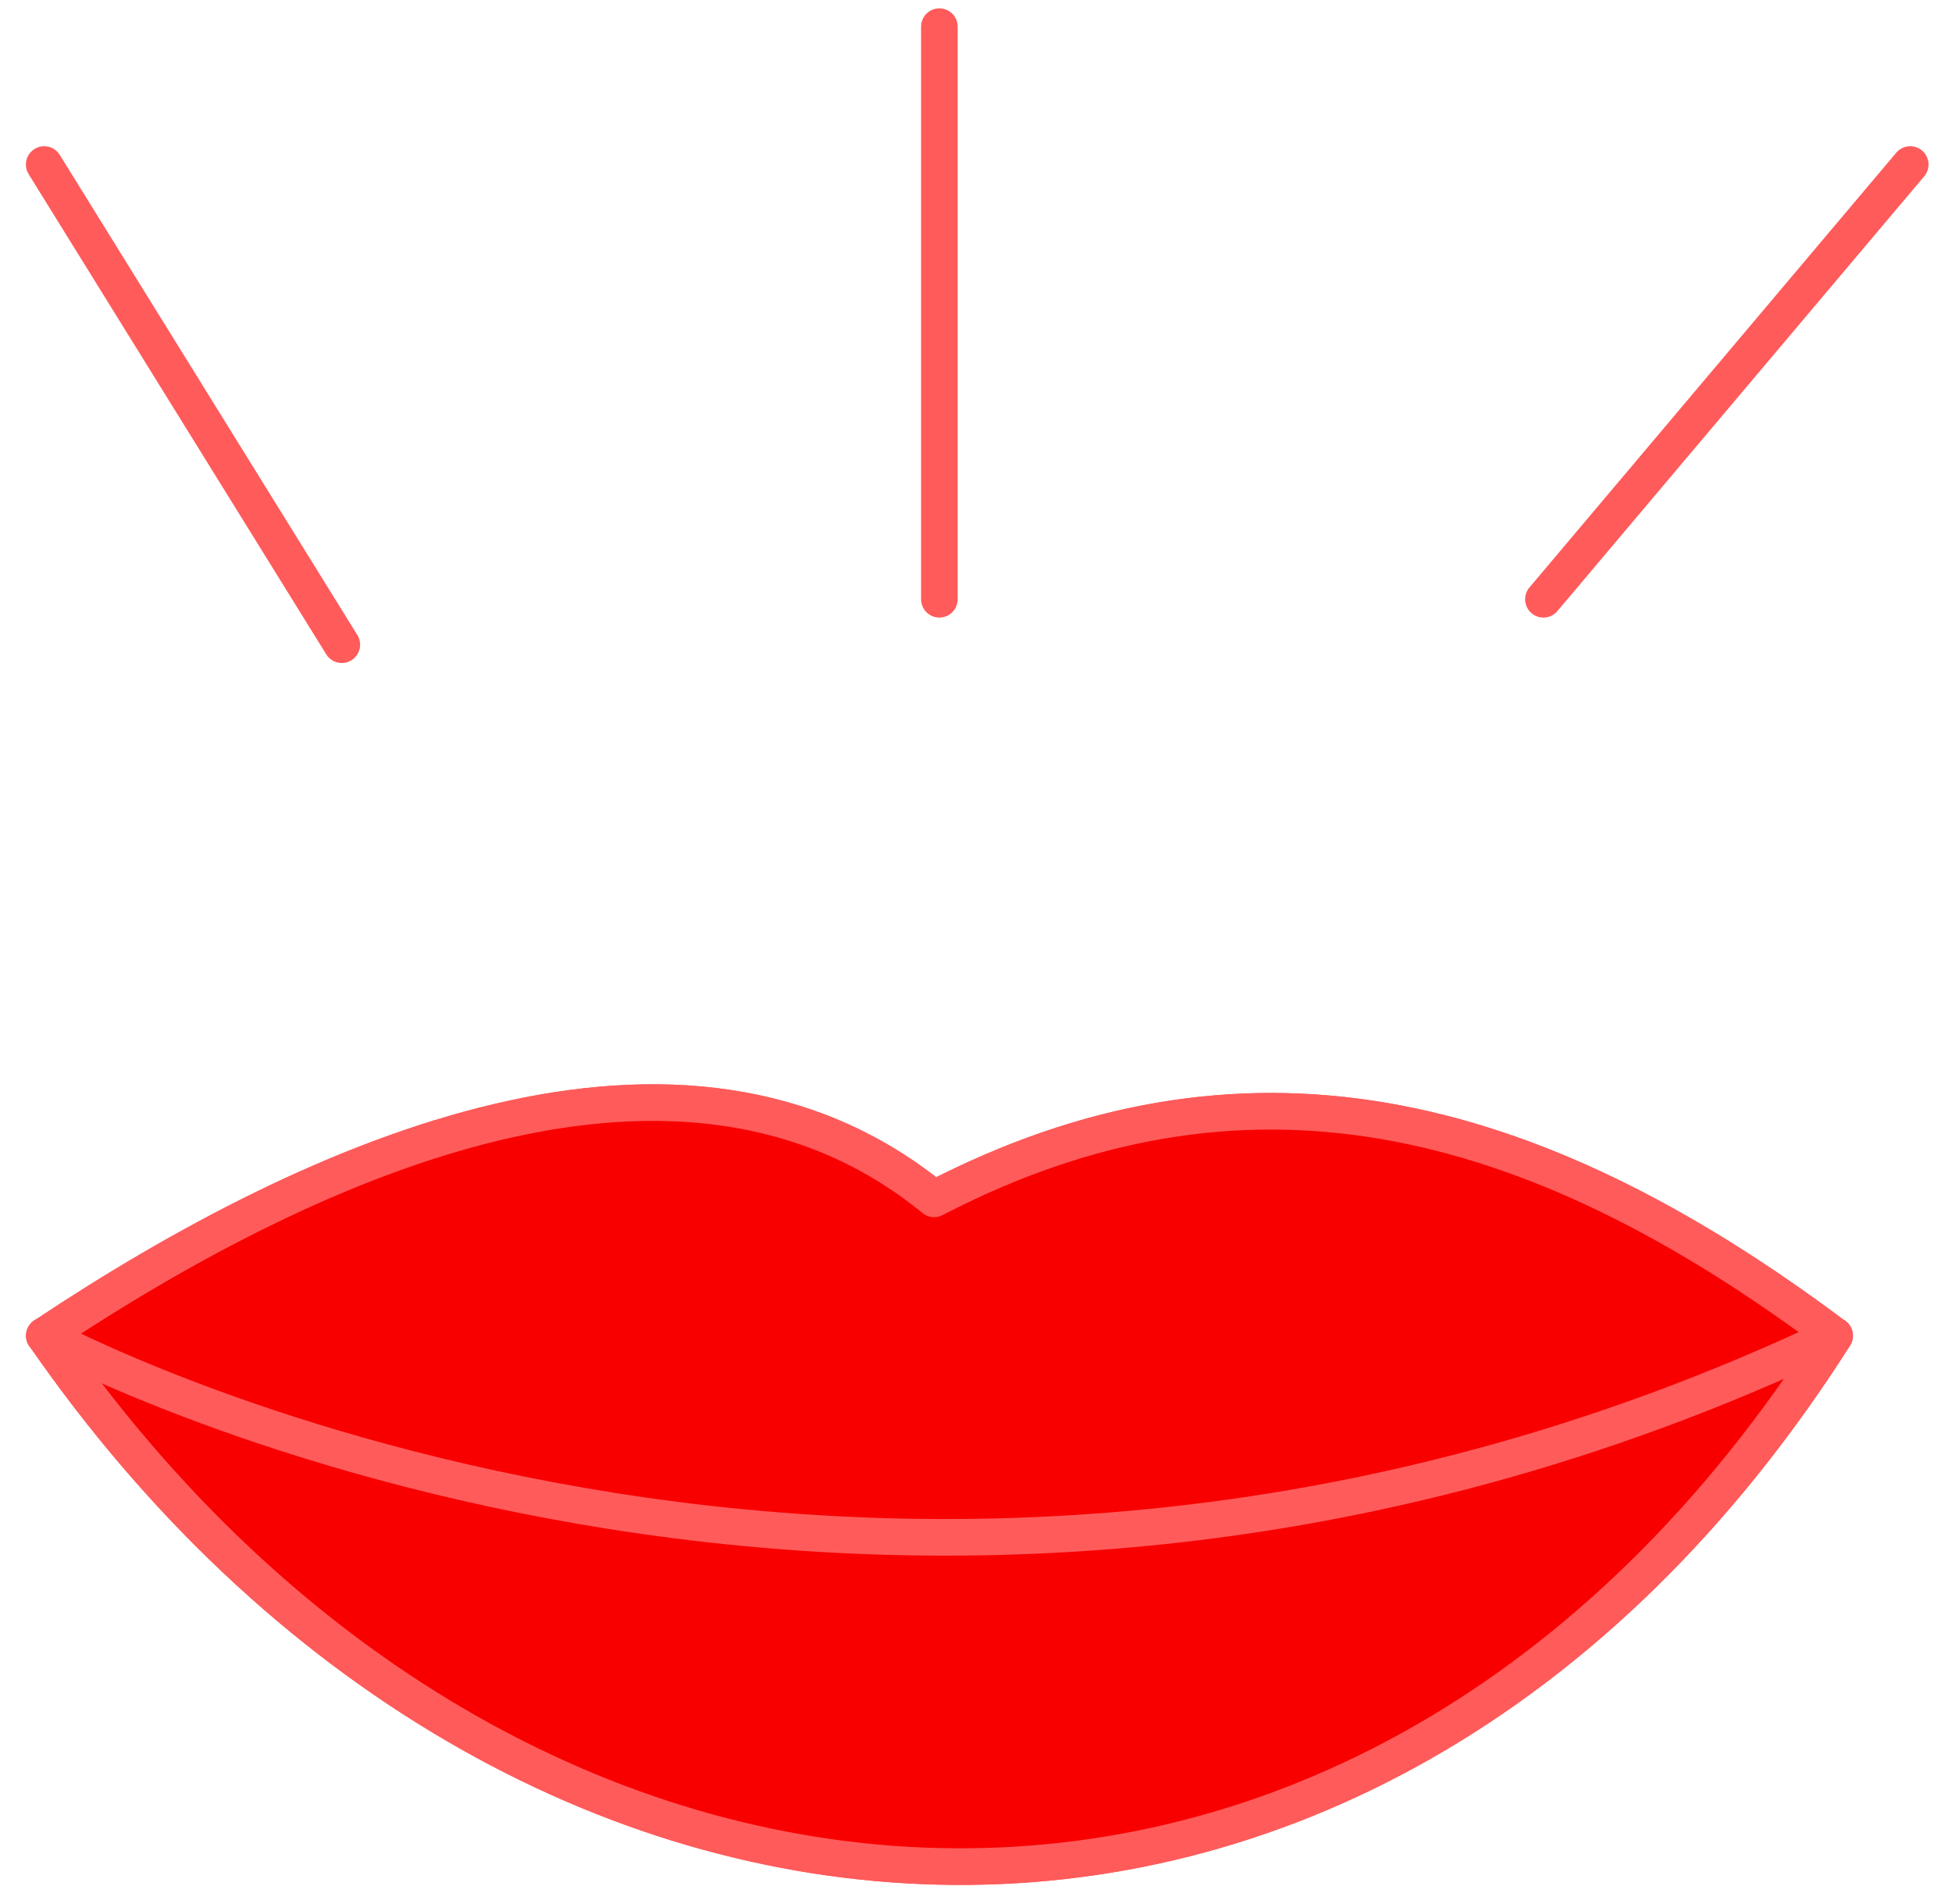 <svg xmlns="http://www.w3.org/2000/svg" fill="none" viewBox="0 0 80 78" height="78" width="80">
<g clip-path="url(#clip0_34_147)">
<path stroke-linejoin="round" stroke-linecap="round" stroke-width="1.5" stroke="#FF5B5B" d="M75.179 54.73C62.566 45.281 50.884 42.587 38.282 49.124C28.001 40.715 13.056 47.252 1.823 54.73C21.016 82.463 55.931 84.981 75.19 54.73H75.179Z"></path>
<path stroke-linejoin="round" stroke-linecap="round" stroke-width="1.5" stroke="#FF5B5B" fill="#F90000" d="M75.179 54.73C62.566 45.281 50.884 42.587 38.282 49.124C28.001 40.715 13.056 47.252 1.823 54.73C21.016 82.463 55.931 84.981 75.19 54.73H75.179Z"></path>
<path stroke-linejoin="round" stroke-linecap="round" stroke-width="1.5" stroke="#FF5B5B" d="M1.811 54.73C1.811 54.73 36.015 73.32 75.178 54.73"></path>
<path stroke-linejoin="round" stroke-linecap="round" stroke-width="1.5" stroke="#FF5B5B" d="M38.499 24.555V1.092"></path>
<path stroke-linejoin="round" stroke-linecap="round" stroke-width="1.5" stroke="#FF5B5B" d="M14.008 26.416L1.811 6.741"></path>
<path stroke-linejoin="round" stroke-linecap="round" stroke-width="1.5" stroke="#FF5B5B" d="M63.255 24.555L78.288 6.741"></path>
</g>
<defs>
<clipPath id="clip0_34_147">
<rect fill="white" height="77.576" width="80"></rect>
</clipPath>
</defs>
</svg>
